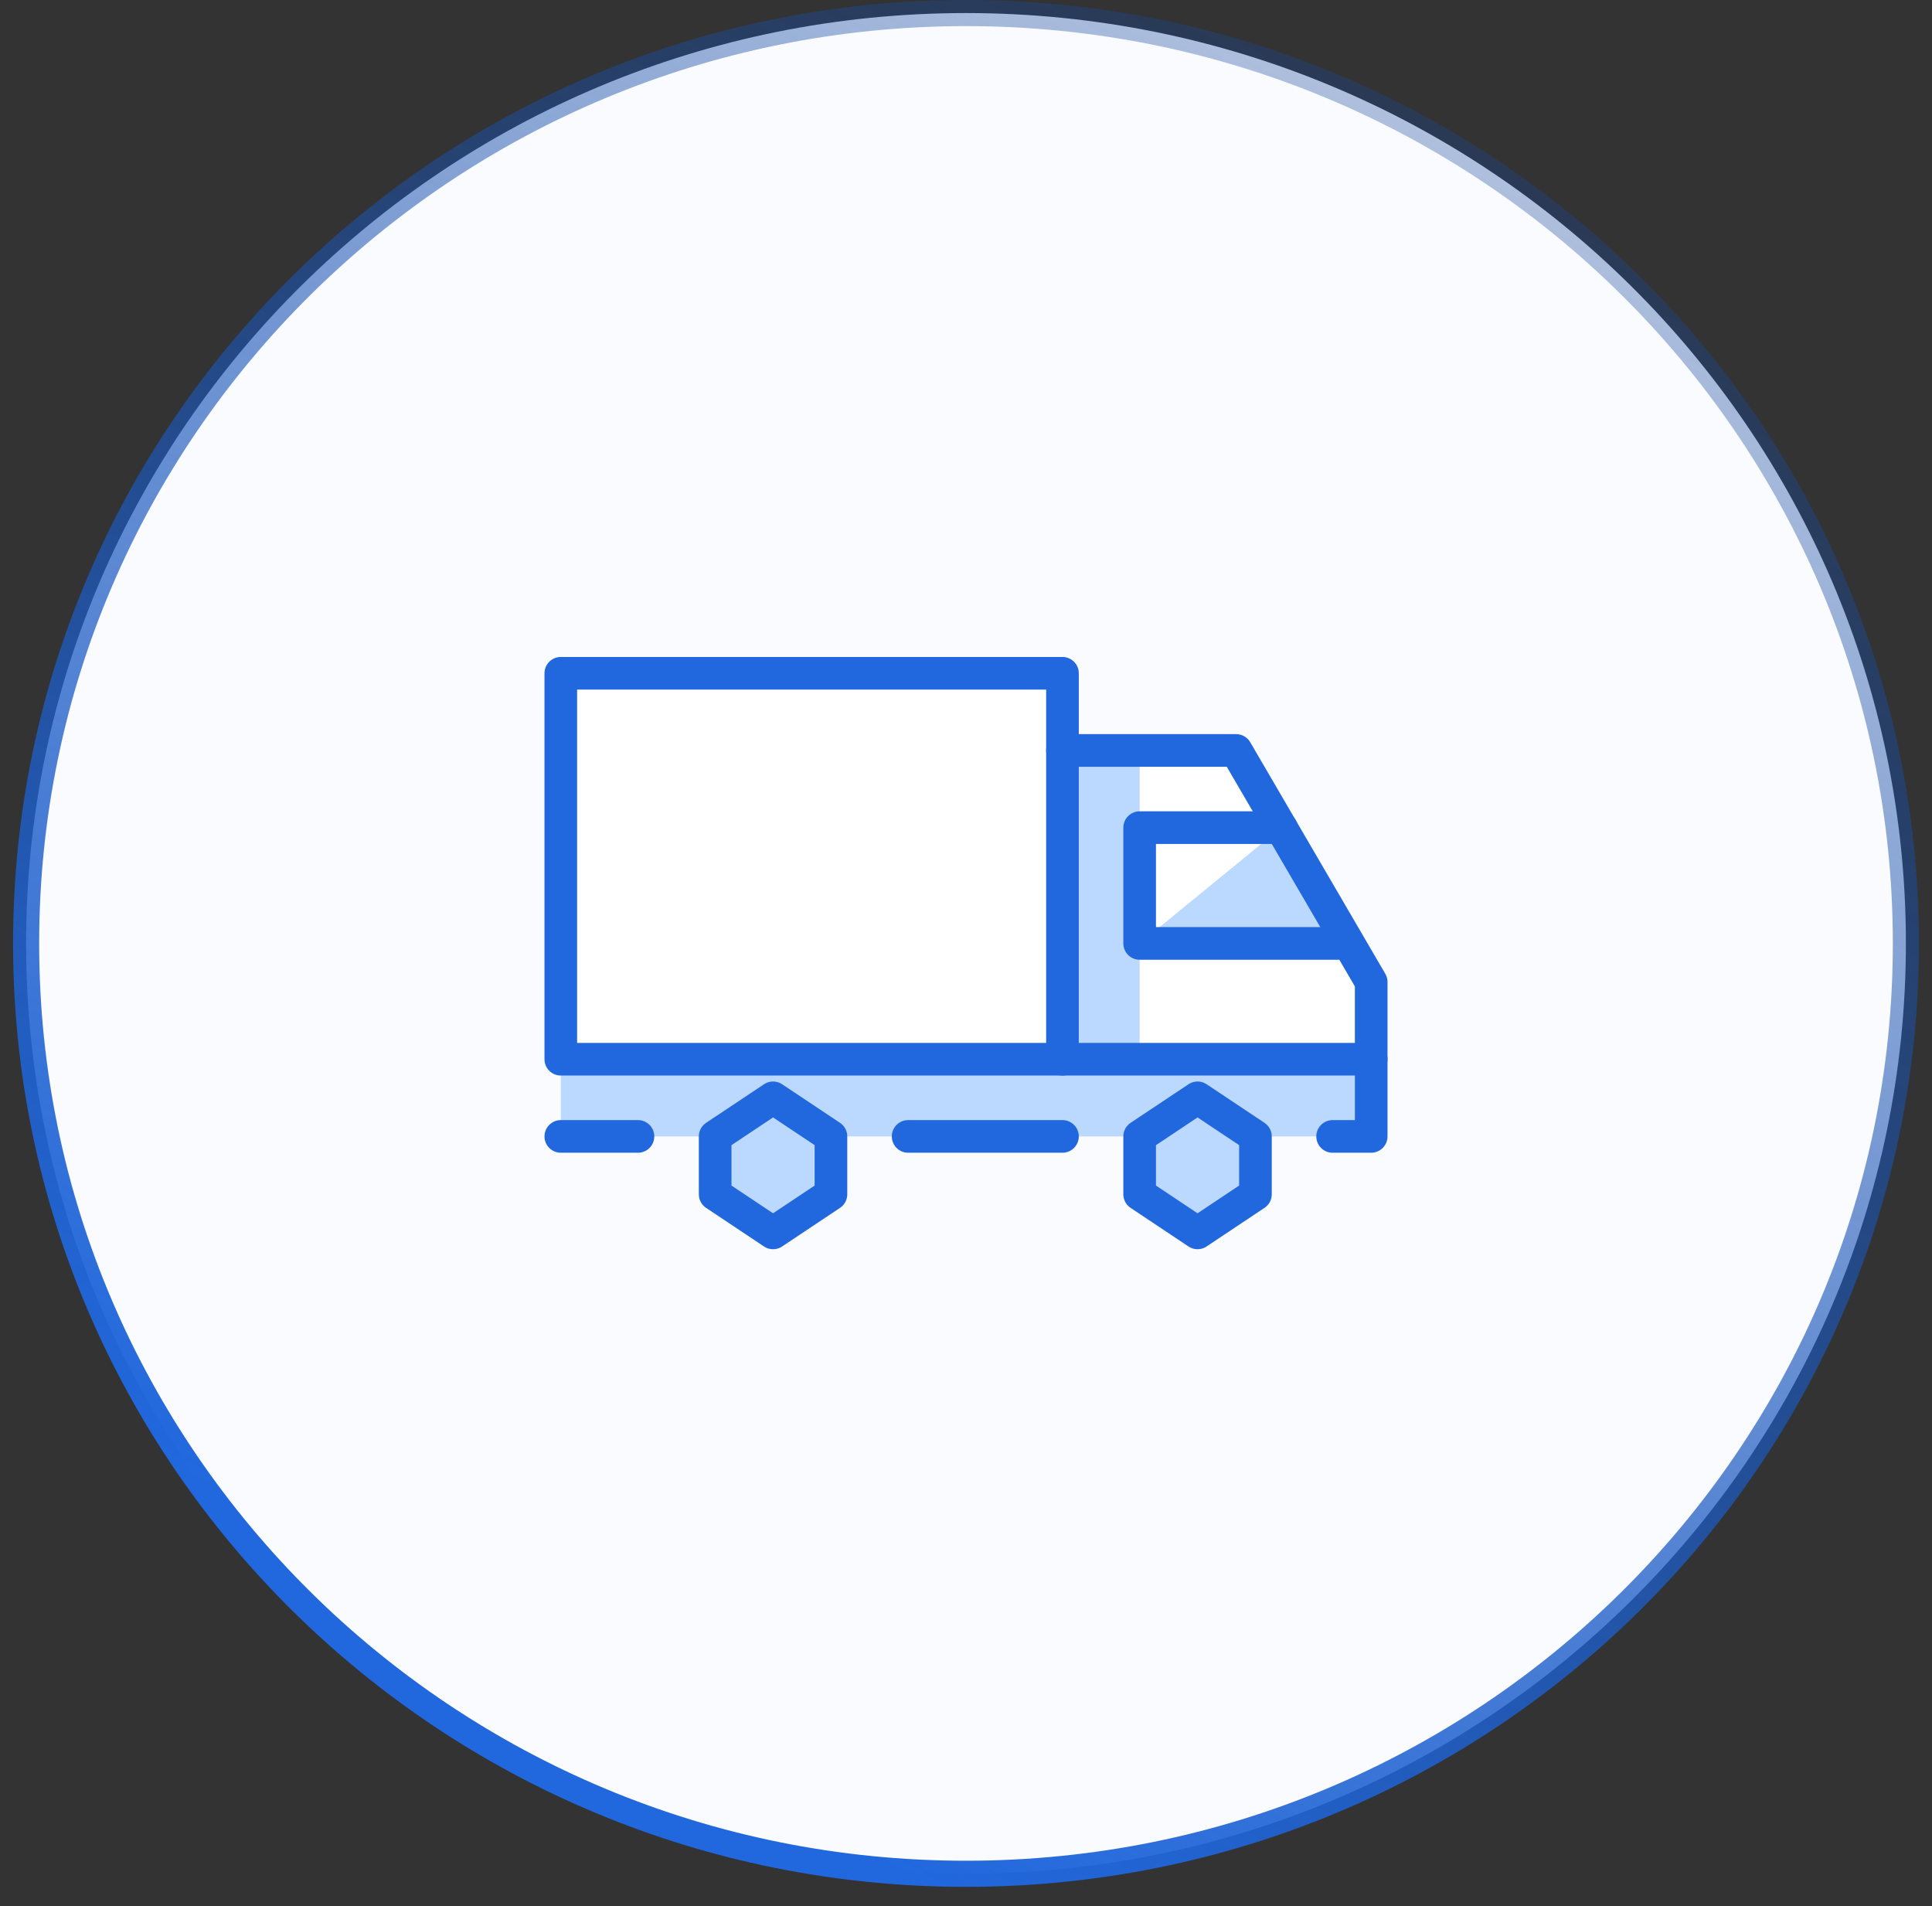 <svg width="74" height="73" viewBox="0 0 74 73" fill="none" xmlns="http://www.w3.org/2000/svg">
<rect x="0" y="0" width="74" height="73" fill="#333333" stroke="none"/>
<path d="M73 36.13C73 55.803 56.887 71.76 37 71.76C17.113 71.76 1 55.803 1 36.13C1 16.457 17.113 0.5 37 0.5C56.887 0.5 73 16.457 73 36.13Z" fill="#FAFBFF" stroke="url(#paint0_linear_1732_125)"/>
<g clip-path="url(#clip0_1732_125)">
<path d="M47.347 28.74H40.695V25.784H21.48V40.565H52.52V37.608L47.347 28.74Z" fill="white"/>
<path d="M43.651 36.13H51.58L49.072 31.696L43.651 36.13Z" fill="#BBD8FF"/>
<path d="M43.651 40.565V28.74H40.695V40.565H21.48V43.521H27.392V45.738L29.61 47.216L31.827 45.738V43.521H43.651V45.738L45.869 47.216L48.086 45.738V43.521H52.52V40.565H43.651Z" fill="#BBD8FF"/>
<path d="M21.48 40.565H40.695V25.784H21.48V40.565Z" stroke="#2168DE" stroke-width="1.25" stroke-linecap="round" stroke-linejoin="round"/>
<path d="M52.52 40.565H40.695" stroke="#2168DE" stroke-width="1.25" stroke-linecap="round" stroke-linejoin="round"/>
<path d="M40.695 43.521H34.783" stroke="#2168DE" stroke-width="1.25" stroke-linecap="round" stroke-linejoin="round"/>
<path d="M24.436 43.521H21.48" stroke="#2168DE" stroke-width="1.25" stroke-linecap="round" stroke-linejoin="round"/>
<path d="M27.392 45.738L29.61 47.216L31.827 45.738V43.521L29.61 42.043L27.392 43.521V45.738Z" stroke="#2168DE" stroke-width="1.25" stroke-linejoin="round"/>
<path d="M43.651 45.738L45.869 47.216L48.086 45.738V43.521L45.869 42.043L43.651 43.521V45.738Z" stroke="#2168DE" stroke-width="1.25" stroke-linejoin="round"/>
<path d="M49.072 31.696H43.651V36.13H51.58" stroke="#2168DE" stroke-width="1.25" stroke-linecap="round" stroke-linejoin="round"/>
<path d="M51.042 43.521H52.52V37.608L47.347 28.74H40.695" stroke="#2168DE" stroke-width="1.25" stroke-linecap="round" stroke-linejoin="round"/>
</g>
<defs>
<linearGradient id="paint0_linear_1732_125" x1="22.853" y1="65.258" x2="72.722" y2="-23.962" gradientUnits="userSpaceOnUse">
<stop stop-color="#2168DE"/>
<stop offset="1" stop-color="#123878" stop-opacity="0"/>
</linearGradient>
<clipPath id="clip0_1732_125">
<rect x="20.409" y="19.707" width="33.182" height="32.846" rx="3" fill="white"/>
</clipPath>
</defs>
</svg>
